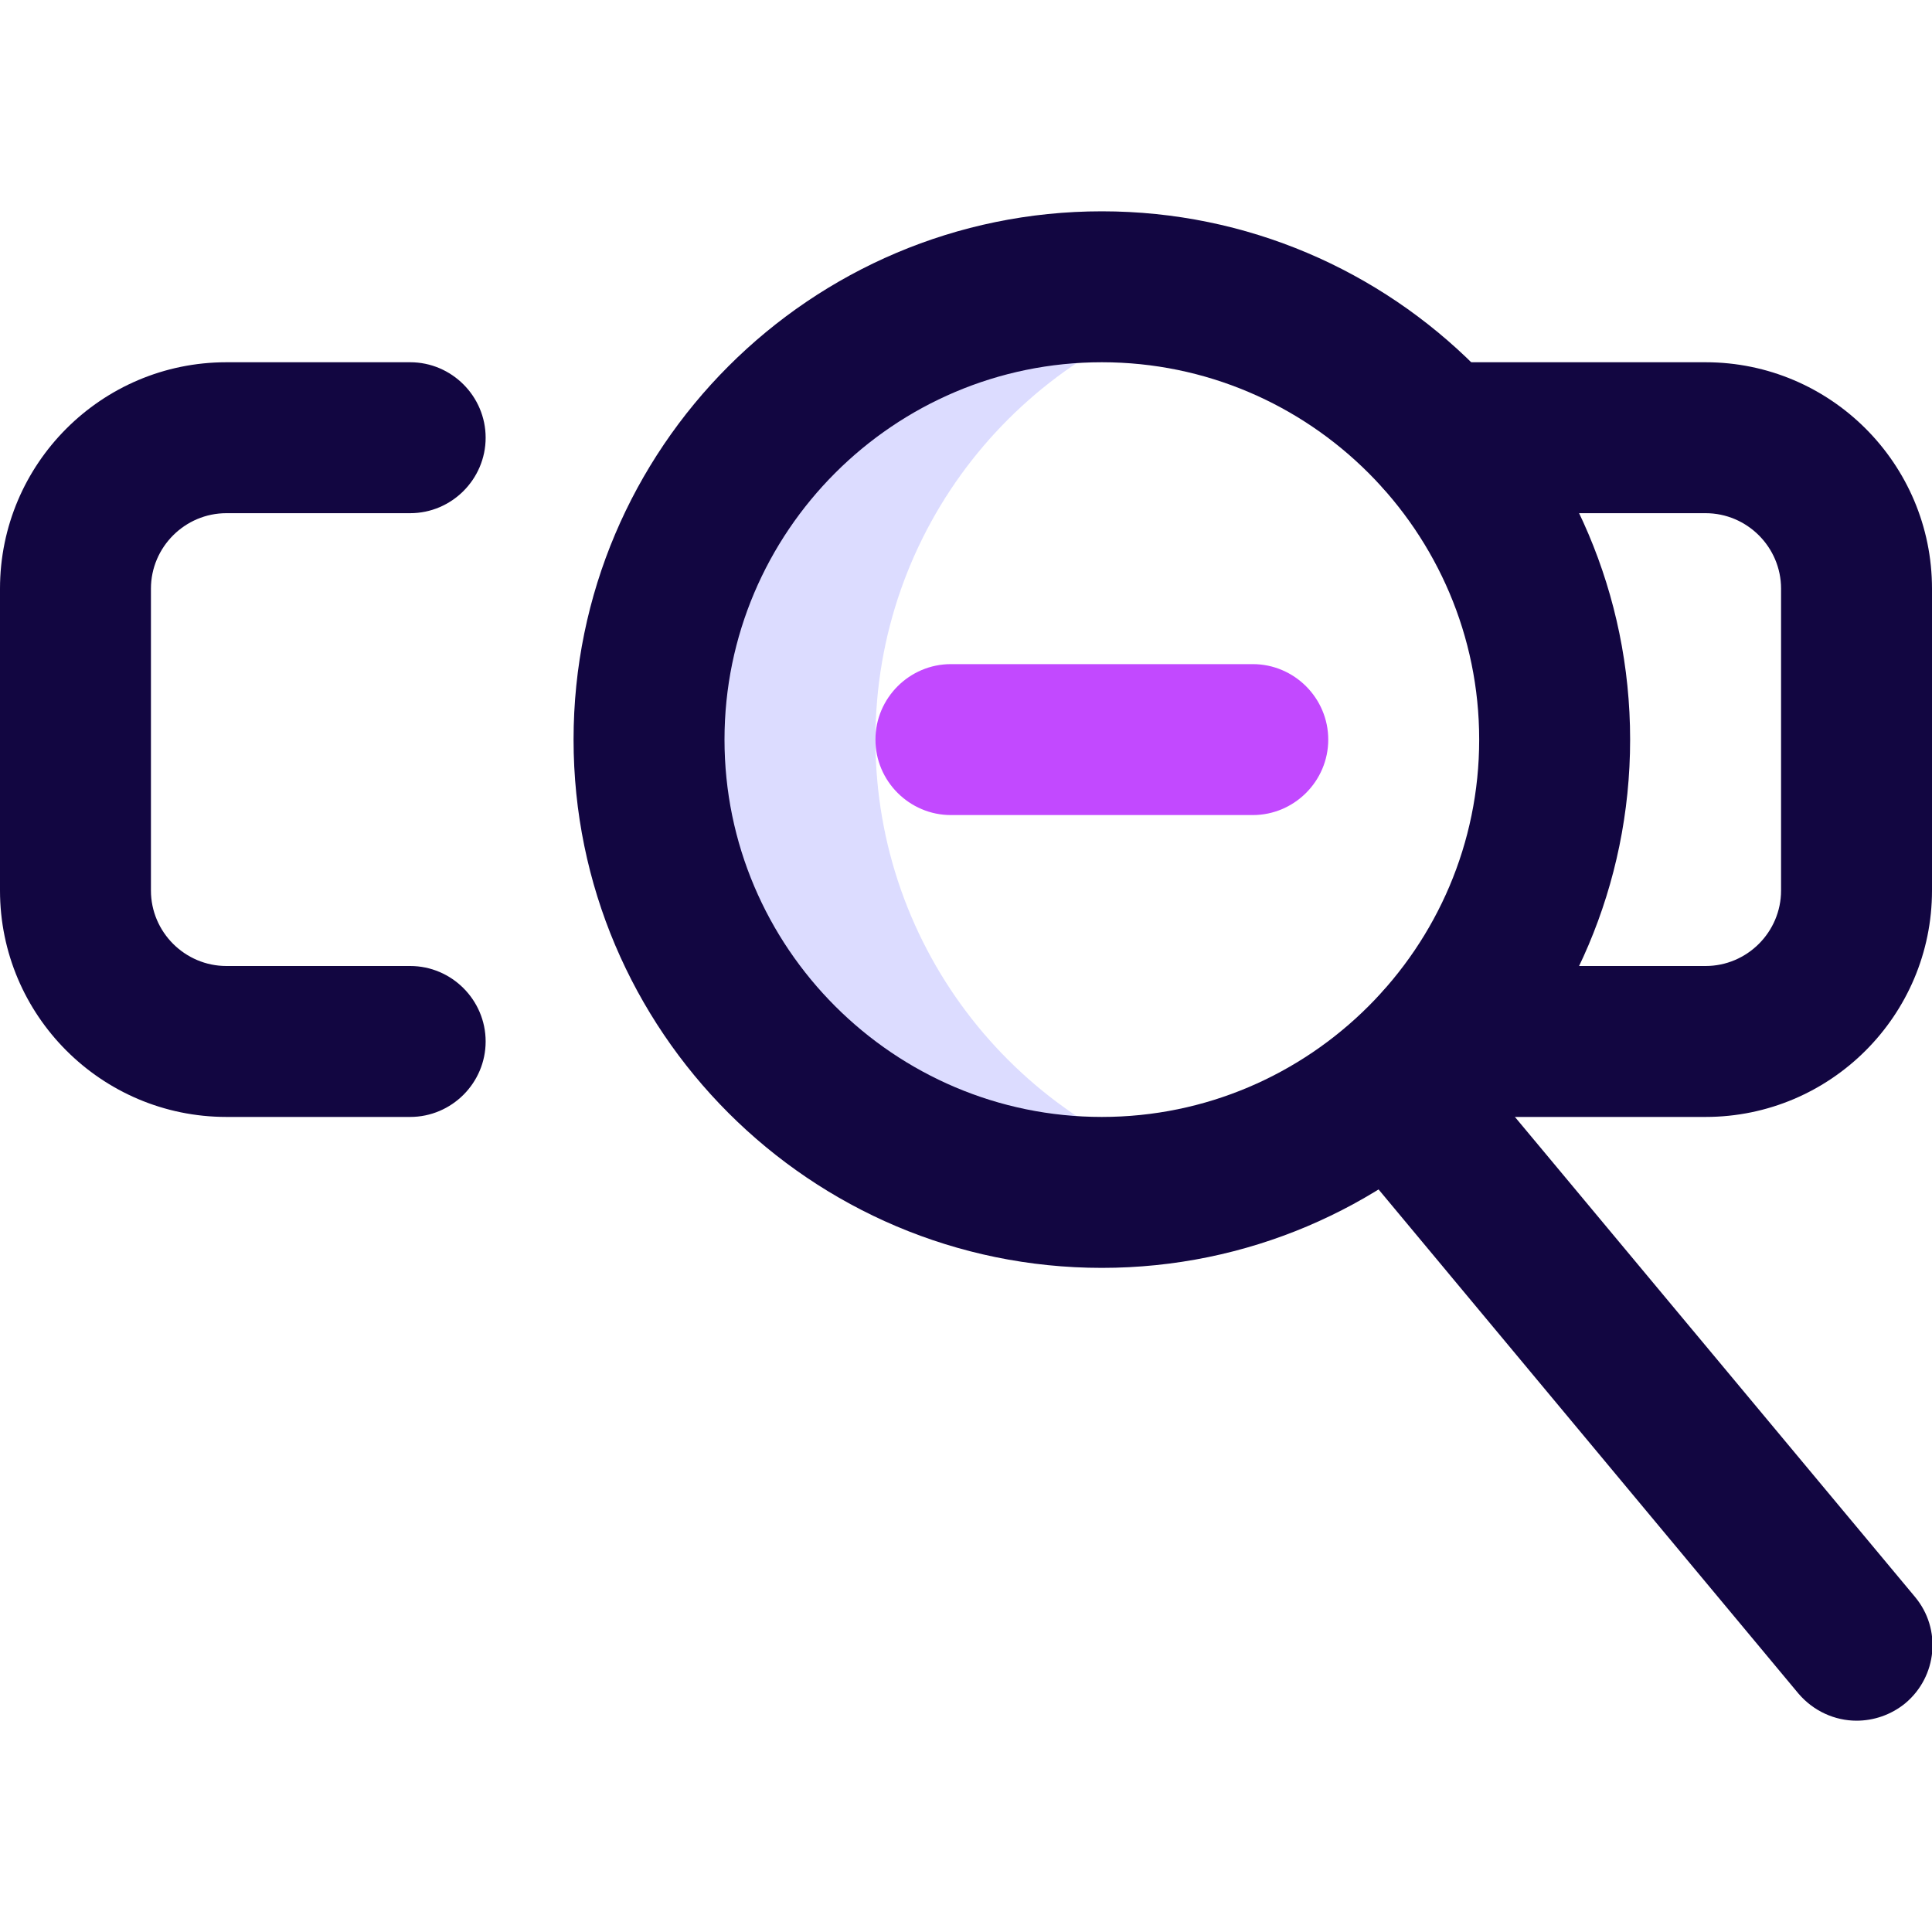 <svg xmlns="http://www.w3.org/2000/svg" xmlns:xlink="http://www.w3.org/1999/xlink" id="Capa_1" x="0px" y="0px" viewBox="0 0 512 512" style="enable-background:new 0 0 512 512;" xml:space="preserve"><style type="text/css">	.st0{fill:#DCDCFF;}	.st1{fill:#120641;}	.st2{fill:#C249FF;}</style><g id="Searching">	<path class="st0" d="M232,196c0-55.9,38.2-102.9,90-116.2c-9.6-2.5-19.6-3.8-30-3.8c-66.3,0-120,53.7-120,120s53.7,120,120,120  c10.4,0,20.4-1.3,30-3.8C270.2,298.9,232,251.9,232,196z"></path>	<path class="st1" d="M292,336c-77.2,0-140-62.8-140-140c0-77.2,62.8-140,140-140s140,62.8,140,140C432,273.2,369.2,336,292,336z   M292,96c-55.1,0-100,44.9-100,100c0,55.1,44.9,100,100,100c55.1,0,100-44.9,100-100C392,140.9,347.1,96,292,96z"></path>	<path class="st1" d="M108.7,296H60c-33.1,0-60-26.9-60-60v-80c0-33.1,26.9-60,60-60h48.7c11,0,20,9,20,20s-9,20-20,20H60  c-11,0-20,9-20,20v80c0,11,9,20,20,20h48.7c11,0,20,9,20,20S119.7,296,108.7,296z"></path>	<path class="st1" d="M452,296h-70.6c-11,0-20-9-20-20s9-20,20-20H452c11,0,20-9,20-20v-80c0-11-9-20-20-20h-70.6c-11,0-20-9-20-20  s9-20,20-20H452c33.1,0,60,26.9,60,60v80C512,269.1,485.1,296,452,296z"></path>	<path class="st1" d="M492,456c-5.7,0-11.4-2.5-15.4-7.2L353.5,301c-7.1-8.5-5.9-21.1,2.6-28.2c8.5-7.1,21.1-5.9,28.2,2.6  l123.2,147.8c7.1,8.5,5.9,21.1-2.6,28.2C501.1,454.5,496.5,456,492,456z"></path>	<path class="st2" d="M332,216h-80c-11,0-20-9-20-20s9-20,20-20h80c11,0,20,9,20,20S343,216,332,216z"></path></g></svg>